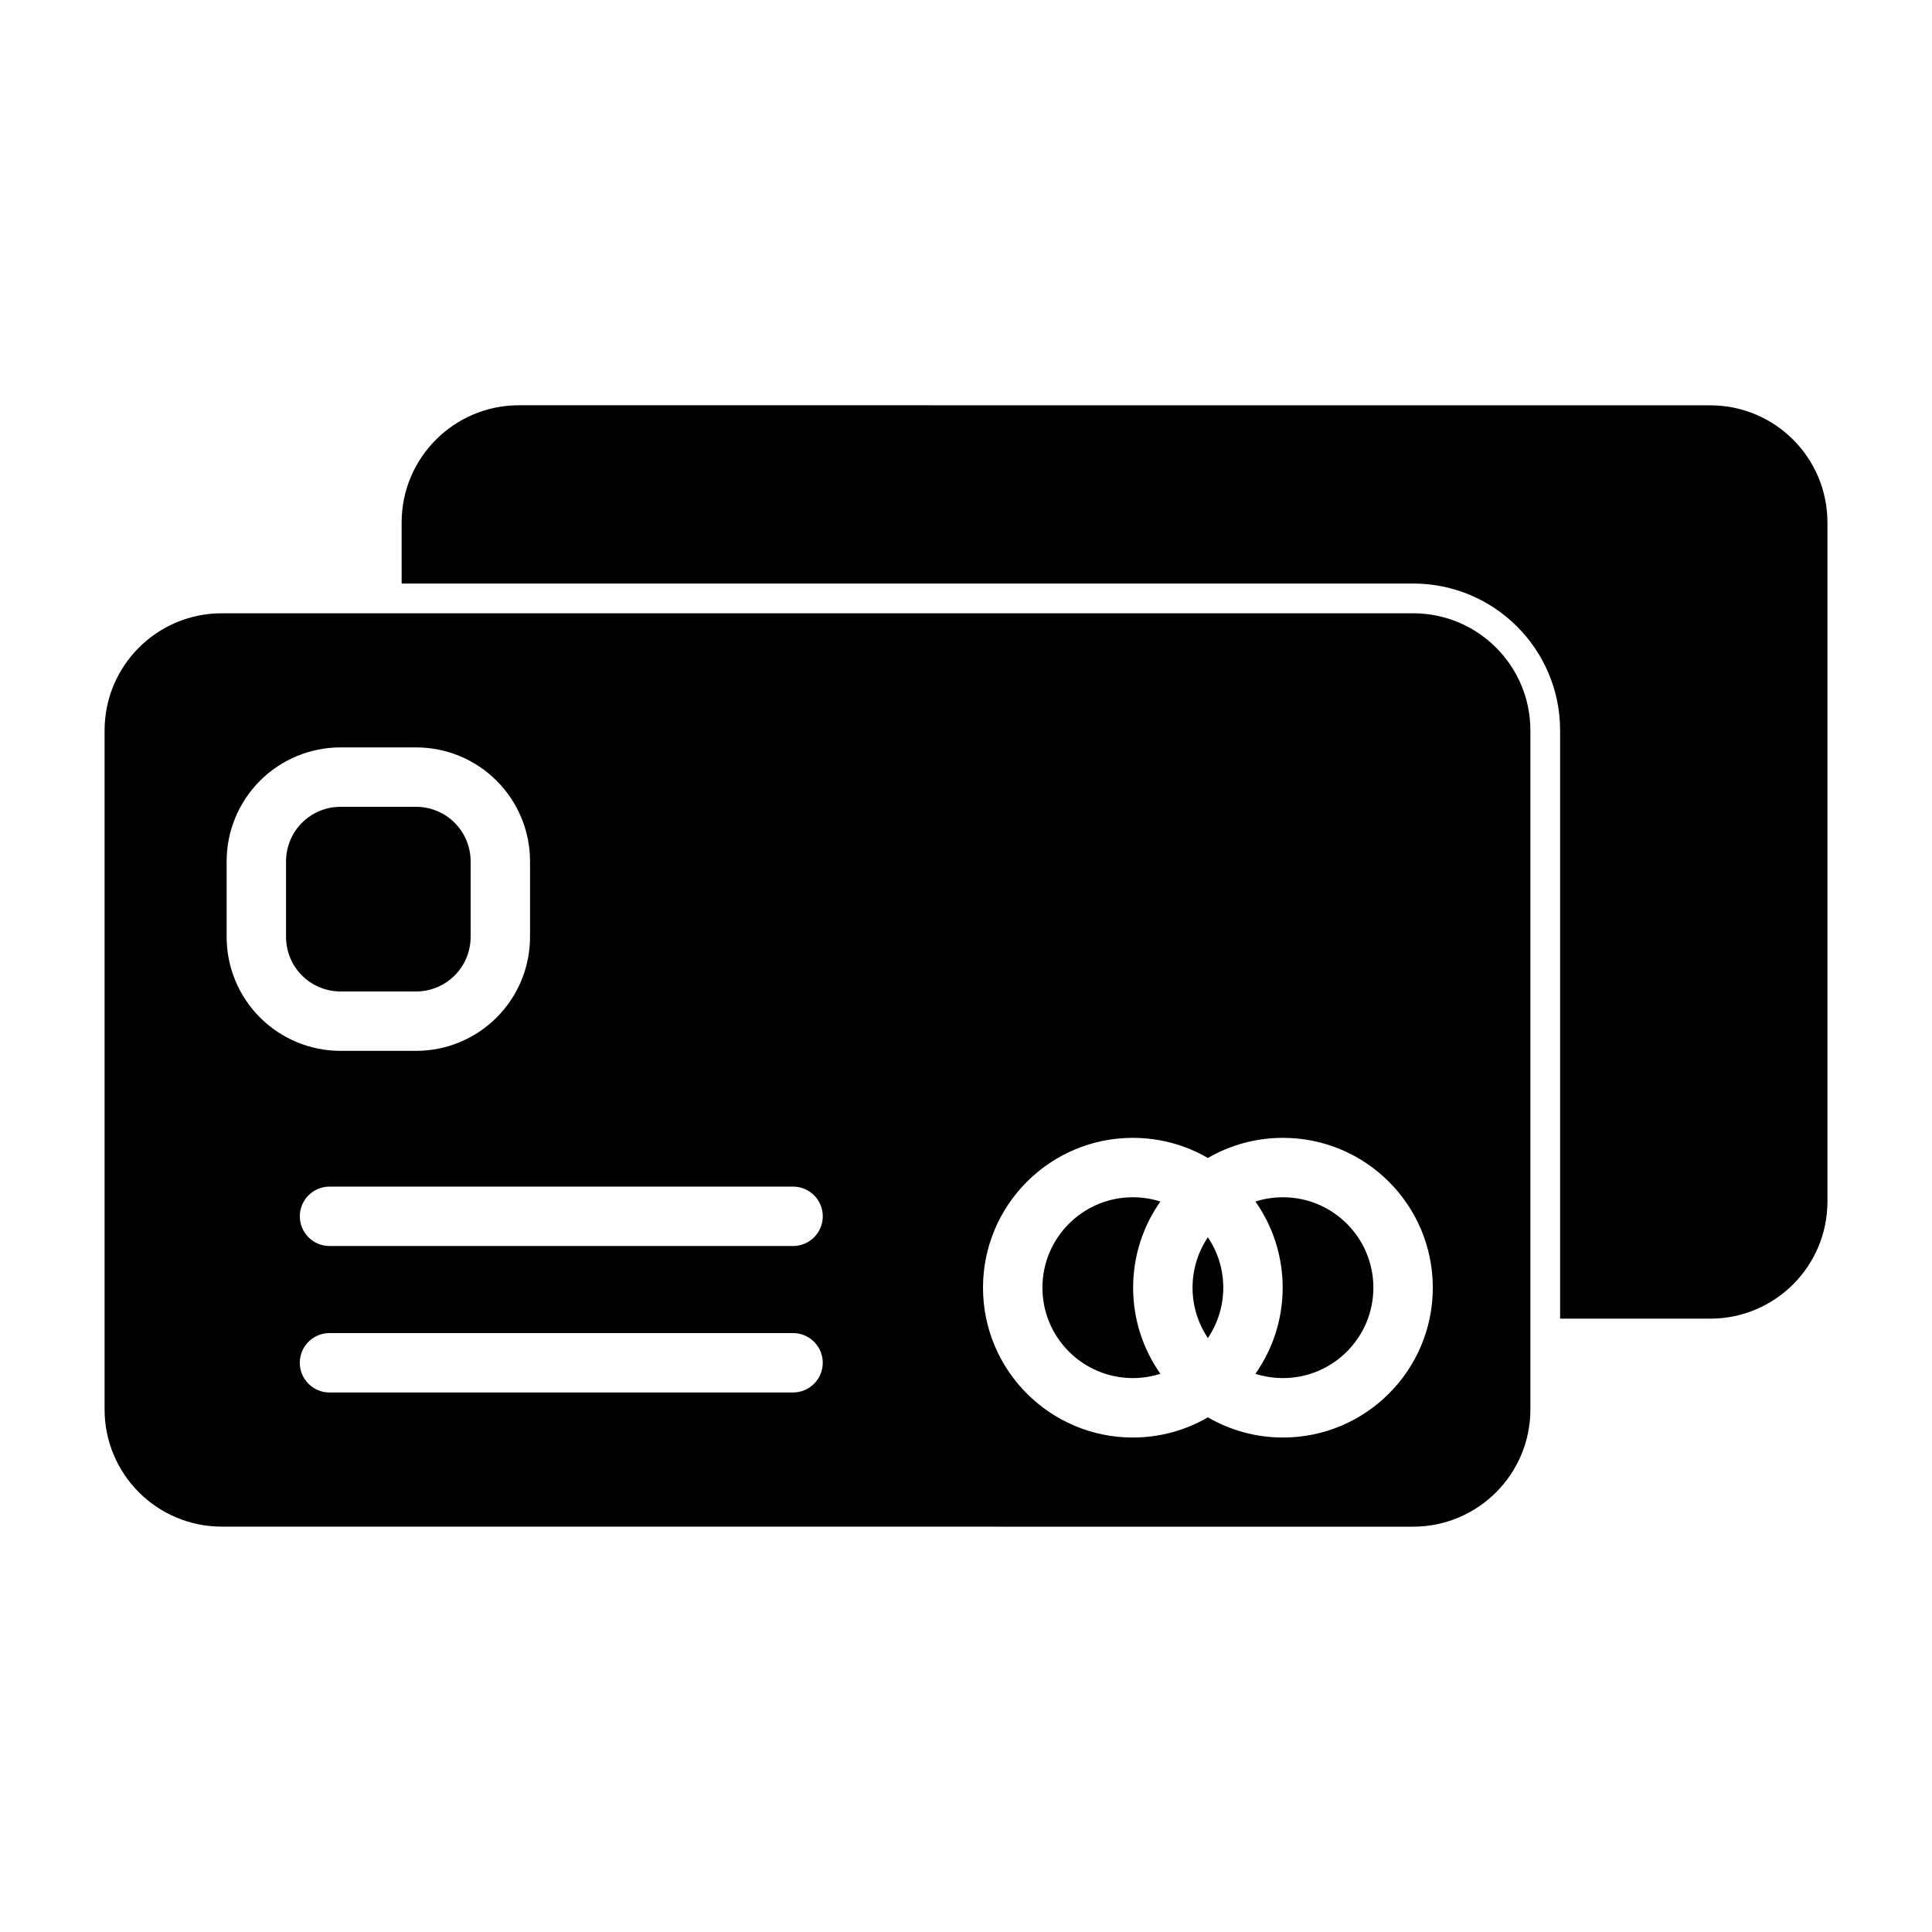 <?xml version="1.0" encoding="UTF-8"?>
<!-- Uploaded to: ICON Repo, www.iconrepo.com, Generator: ICON Repo Mixer Tools -->
<svg fill="#000000" width="800px" height="800px" version="1.1" viewBox="144 144 512 512" xmlns="http://www.w3.org/2000/svg">
 <path d="m549.57 337.59c0-17.16-13.902-31.062-31.062-31.062h-315.73c-17.16 0-31.062 13.902-31.062 31.062v179.92c0 17.16 13.902 31.062 31.062 31.062l315.73 0.016c17.16-0.016 31.062-13.918 31.062-31.078zm-85.473 113.29c-5.84-3.402-12.641-5.336-19.883-5.336-21.914 0-39.707 17.789-39.707 39.707 0 21.914 17.789 39.707 39.707 39.707 7.242 0 14.043-1.953 19.883-5.352 5.856 3.402 12.66 5.352 19.902 5.352 21.914 0 39.707-17.789 39.707-39.707 0-21.914-17.789-39.707-39.707-39.707-7.242 0-14.043 1.938-19.902 5.336zm-232.78 62.141h122.85c4.344 0 7.871-3.527 7.871-7.871s-3.527-7.871-7.871-7.871h-122.85c-4.344 0-7.871 3.527-7.871 7.871s3.527 7.871 7.871 7.871zm220.2-50.602c-2.297-0.738-4.754-1.133-7.305-1.133-13.227 0-23.961 10.738-23.961 23.961 0 13.227 10.738 23.961 23.961 23.961 2.551 0 5.008-0.41 7.305-1.133-4.551-6.473-7.227-14.344-7.227-22.828 0-8.5 2.676-16.375 7.227-22.828zm25.176 45.656c2.297 0.723 4.754 1.133 7.305 1.133 13.227 0 23.961-10.738 23.961-23.961 0-13.227-10.738-23.961-23.961-23.961-2.551 0-5.008 0.395-7.305 1.133 4.551 6.453 7.227 14.328 7.227 22.828 0 8.484-2.676 16.359-7.227 22.828zm-12.594-36.18c2.566 3.809 4.078 8.406 4.078 13.352s-1.512 9.523-4.078 13.352c-2.566-3.824-4.062-8.406-4.062-13.352s1.496-9.539 4.062-13.352zm-213.66-173.25h268.07c21.508 0 38.934 17.43 38.934 38.934v155.88h39.785c17.16 0 31.062-13.902 31.062-31.062v-179.92c0-17.16-13.902-31.062-31.062-31.062l-315.73-0.016c-17.16 0.016-31.062 13.918-31.062 31.078zm-19.113 175.56h122.85c4.344 0 7.871-3.527 7.871-7.871s-3.527-7.871-7.871-7.871h-122.85c-4.344 0-7.871 3.527-7.871 7.871s3.527 7.871 7.871 7.871zm53.137-101.94c0-8.016-3.18-15.68-8.848-21.348-5.652-5.668-13.336-8.848-21.348-8.848h-20.027c-8.016 0-15.68 3.18-21.348 8.848-5.652 5.668-8.832 13.336-8.832 21.348v20.027c0 8.016 3.18 15.68 8.832 21.348 5.668 5.668 13.336 8.848 21.348 8.848h20.027c8.016 0 15.695-3.18 21.348-8.848 5.668-5.668 8.848-13.336 8.848-21.348zm-15.742 0v20.027c0 3.824-1.527 7.512-4.234 10.219-2.707 2.707-6.375 4.234-10.219 4.234h-20.027c-3.824 0-7.512-1.527-10.219-4.234s-4.219-6.391-4.219-10.219v-20.027c0-3.824 1.512-7.512 4.219-10.219 2.707-2.707 6.391-4.234 10.219-4.234h20.027c3.84 0 7.512 1.527 10.219 4.234 2.707 2.707 4.234 6.391 4.234 10.219z" fill-rule="evenodd"/>
</svg>